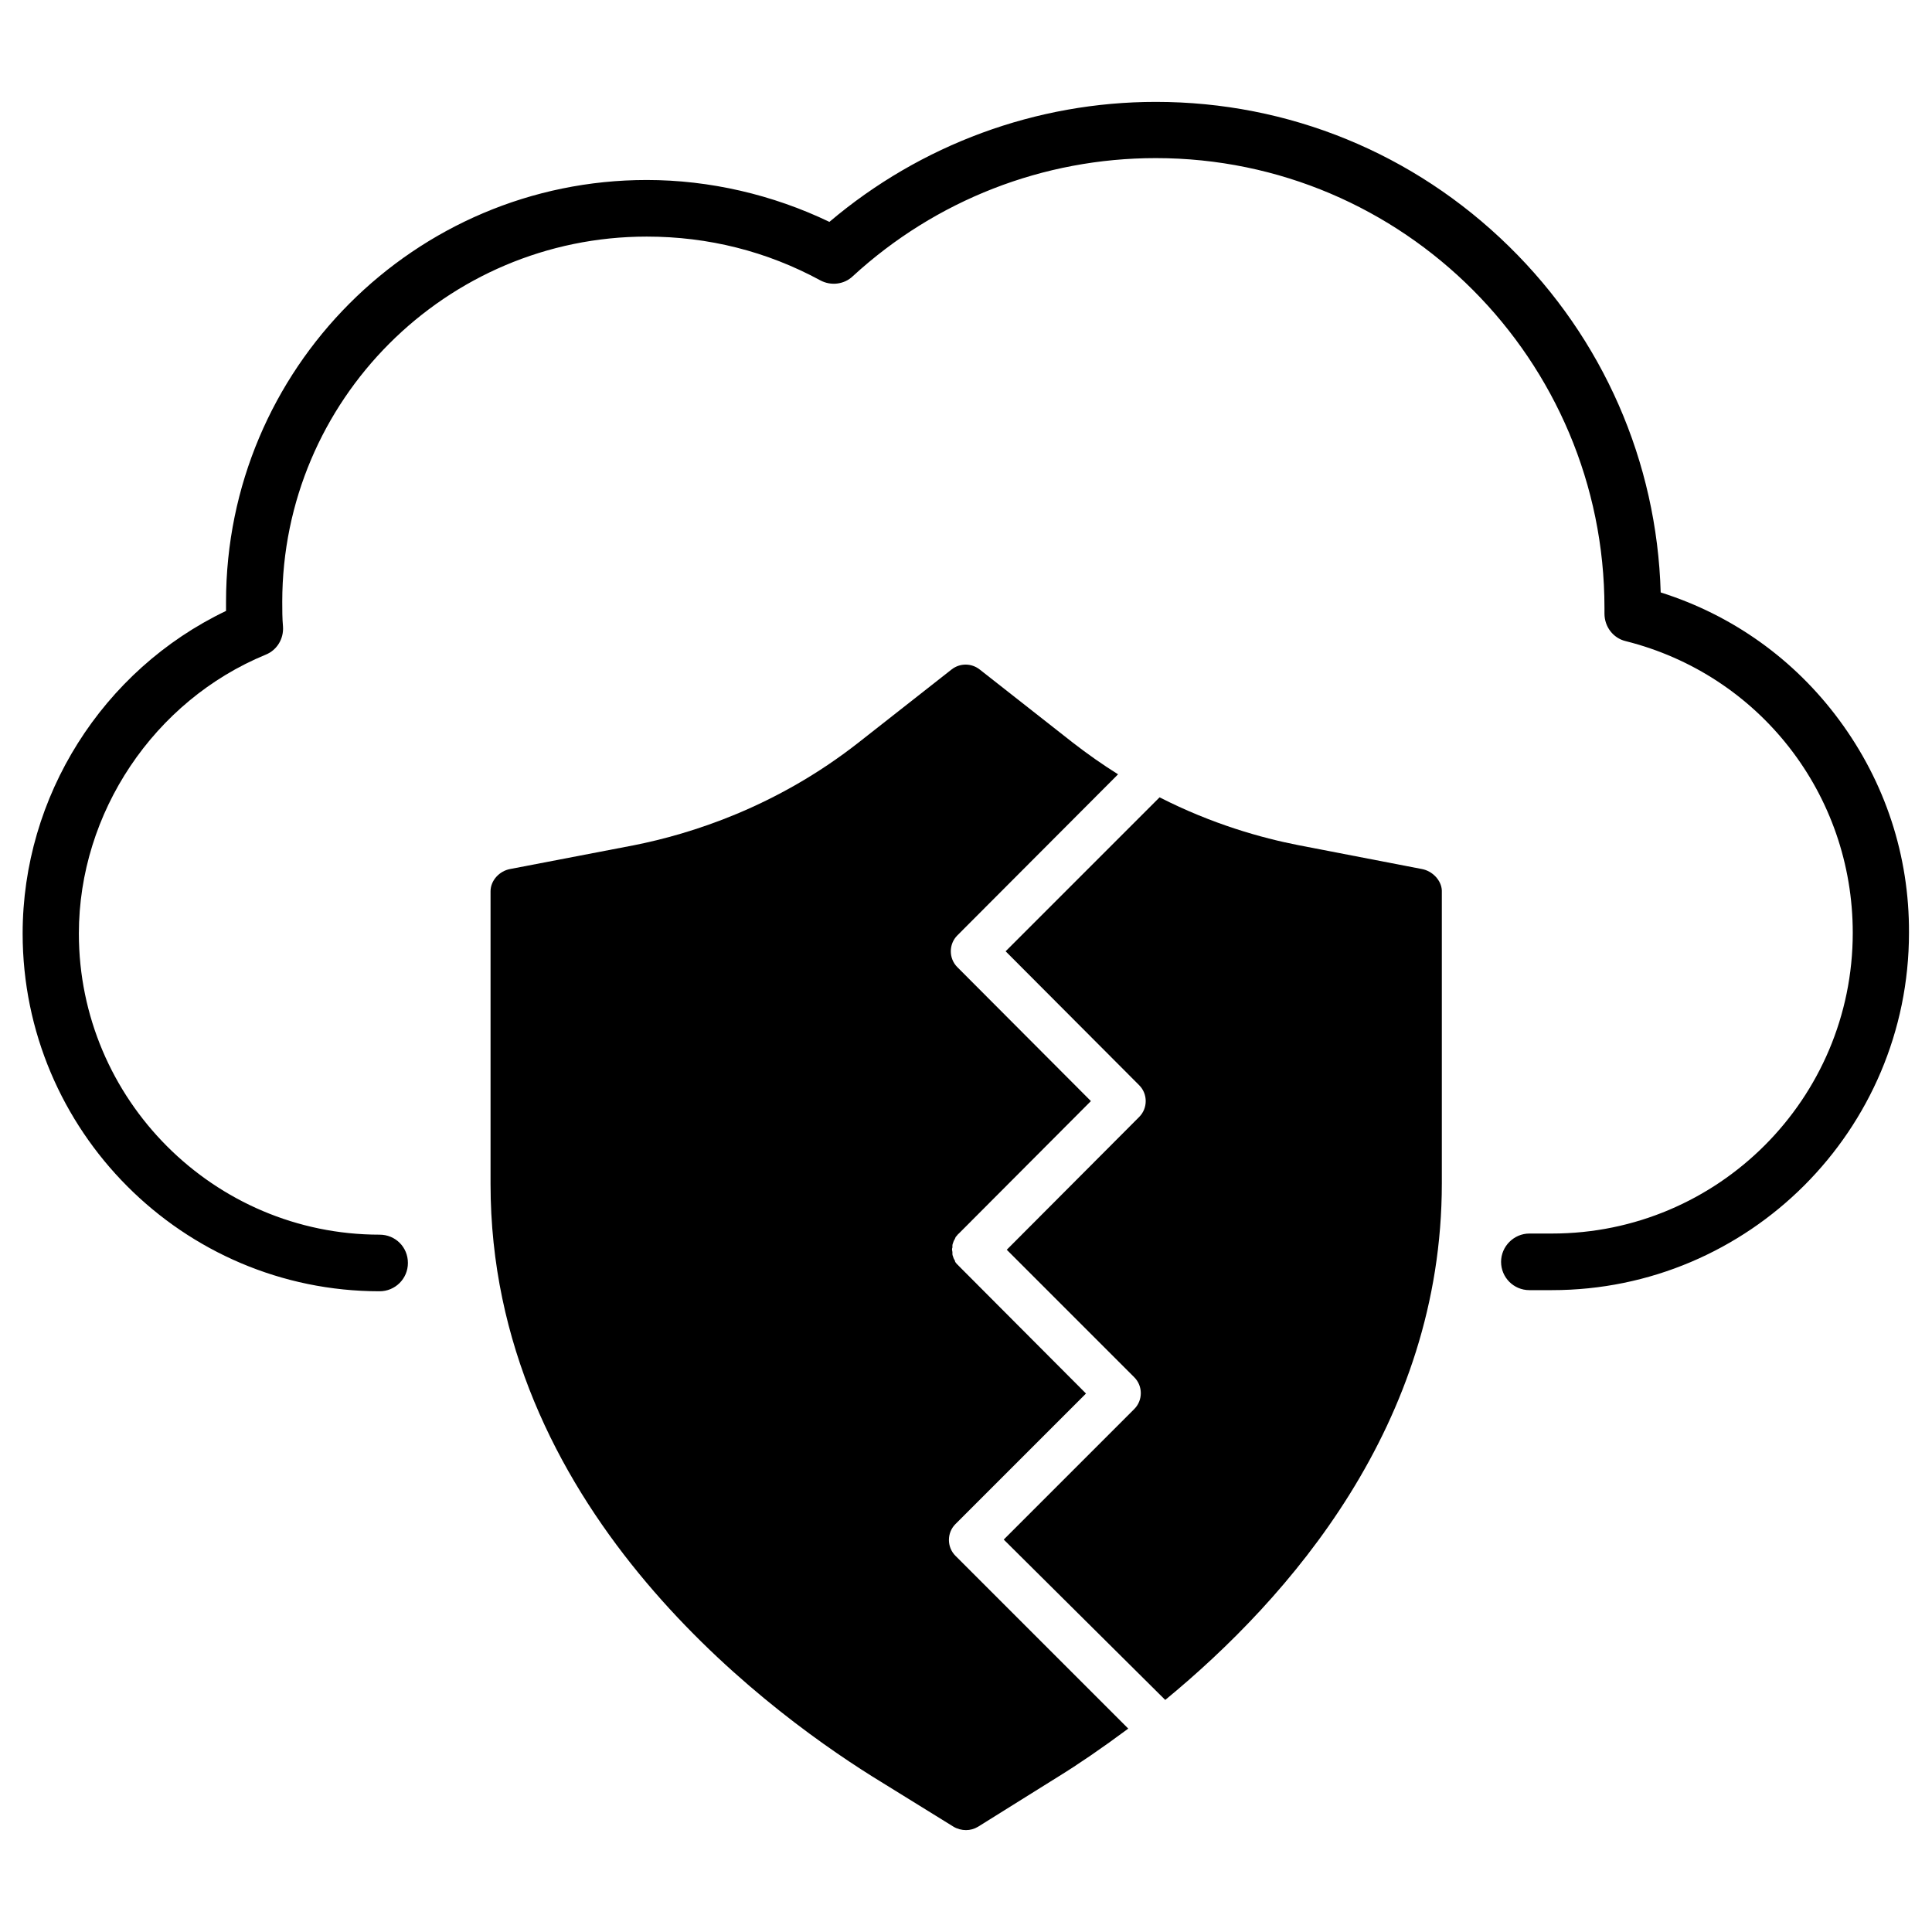 <?xml version="1.0" ?><svg style="enable-background:new 0 0 512 512;" version="1.1" viewBox="0 0 512 512" xml:space="preserve" xmlns="http://www.w3.org/2000/svg" xmlns:xlink="http://www.w3.org/1999/xlink"><g id="Layer_1"/><g id="Layer_2"/><g id="Layer_3"/><g id="Layer_4"/><g id="Layer_5"/><g id="Layer_6"/><g id="Layer_7"/><g id="Layer_8"/><g id="Layer_9"/><g id="Layer_10"><g><g><path d="M253.2,412.3c-2.3-2.3-2.3-6.1,0-8.4l34.6-34.6L254,335.4c0,0,0,0,0,0c0,0,0,0,0,0l0,0c-0.1-0.1-0.1-0.2-0.2-0.2     c-0.2-0.2-0.4-0.4-0.6-0.7c-0.1-0.1-0.1-0.2-0.1-0.3c-0.1-0.3-0.3-0.5-0.4-0.8c0-0.1-0.1-0.2-0.1-0.3c-0.1-0.3-0.2-0.5-0.2-0.8     c0-0.2,0-0.3,0-0.5c0-0.2-0.1-0.4-0.1-0.6s0-0.4,0.1-0.6c0-0.2,0-0.3,0-0.5c0-0.3,0.1-0.5,0.2-0.8c0-0.1,0.1-0.2,0.1-0.3     c0.1-0.3,0.3-0.5,0.4-0.8c0.1-0.1,0.1-0.2,0.1-0.3c0.2-0.2,0.4-0.5,0.6-0.7c0.1-0.1,0.1-0.2,0.2-0.2l0,0c0,0,0,0,0,0c0,0,0,0,0,0     l35.1-35.2l-35.4-35.5c-2.3-2.3-2.3-6.1,0-8.4l42.6-42.7c-4-2.5-8-5.3-12-8.4l-24.7-19.4c-2.2-1.7-5.2-1.7-7.4,0l-24.7,19.4     C205.7,213.9,183.1,221,168,224l-32.8,6.3c-2.8,0.5-5.2,3-5.2,5.9v77.6c0,84.6,70.9,138,101.2,157l21.5,13.3     c1,0.6,2.2,0.9,3.3,0.9c1.1,0,2.2-0.3,3.2-0.9l21.3-13.3c5.2-3.2,11.5-7.5,18.5-12.7L253.2,412.3z"/><path d="M376.8,230.3l-32.6-6.3c-9.8-1.9-23-5.6-36.9-12.7l-40.8,40.8l35.4,35.5c2.3,2.3,2.3,6.1,0,8.4l-35.1,35.2l33.8,33.8     c2.3,2.3,2.3,6.1,0,8.4l-34.6,34.6l42.8,42.5c32.7-26.9,73.3-73,73.3-136.9v-77.6C382,233.3,379.6,230.8,376.8,230.3z"/></g><path d="M487.4,190.8c-11.9-16.1-28.3-27.8-47.3-33.8c-1-34.7-15.3-67.3-40.2-91.7C374.7,40.6,341.5,27,306.3,27    c-31.7,0-62.3,11.3-86.5,31.8c-15-7.2-31.7-11.1-48.4-11.1c-61.5,0-111.5,50.1-111.5,111.8c0,0.8,0,1.6,0,2.4    C27.1,177.6,6,211.1,6,247.4c0,52.2,42.4,94.8,94.6,94.8c4.1,0,7.5-3.3,7.5-7.5s-3.3-7.5-7.5-7.5c-43.9,0-79.7-35.8-79.7-79.8    c0-32,19.9-61.7,49.5-73.9c3-1.2,4.8-4.2,4.6-7.4c-0.2-2.2-0.2-4.5-0.2-6.6c0-53.4,43.4-96.8,96.6-96.8c16.3,0,31.8,3.9,46,11.6    c2.8,1.5,6.3,1.1,8.6-1.1c22-20.2,50.5-31.3,80.3-31.3c65.6,0,118.9,53.5,118.9,119.2c0,0.5,0,1,0,1.5c0,3.5,2.3,6.5,5.6,7.3    c35.5,8.9,60.2,40.6,60.2,77.3c0,44-35.7,79.7-79.7,79.7h-6c-4.1,0-7.5,3.4-7.5,7.5s3.3,7.5,7.5,7.5h6c52.1,0,94.6-42.4,94.6-94.7    C506,226.8,499.6,207.3,487.4,190.8z"/></g></g><g id="Layer_11"/><g id="Layer_12"/><g id="Layer_13"/><g id="Layer_14"/><g id="Layer_15"/><g id="Layer_16"/><g id="Layer_17"/><g id="Layer_18"/><g id="Layer_19"/><g id="Layer_20"/><g id="Layer_21"/><g id="Layer_22"/><g id="Layer_23"/><g id="Layer_24"/><g id="Layer_25"/></svg>
